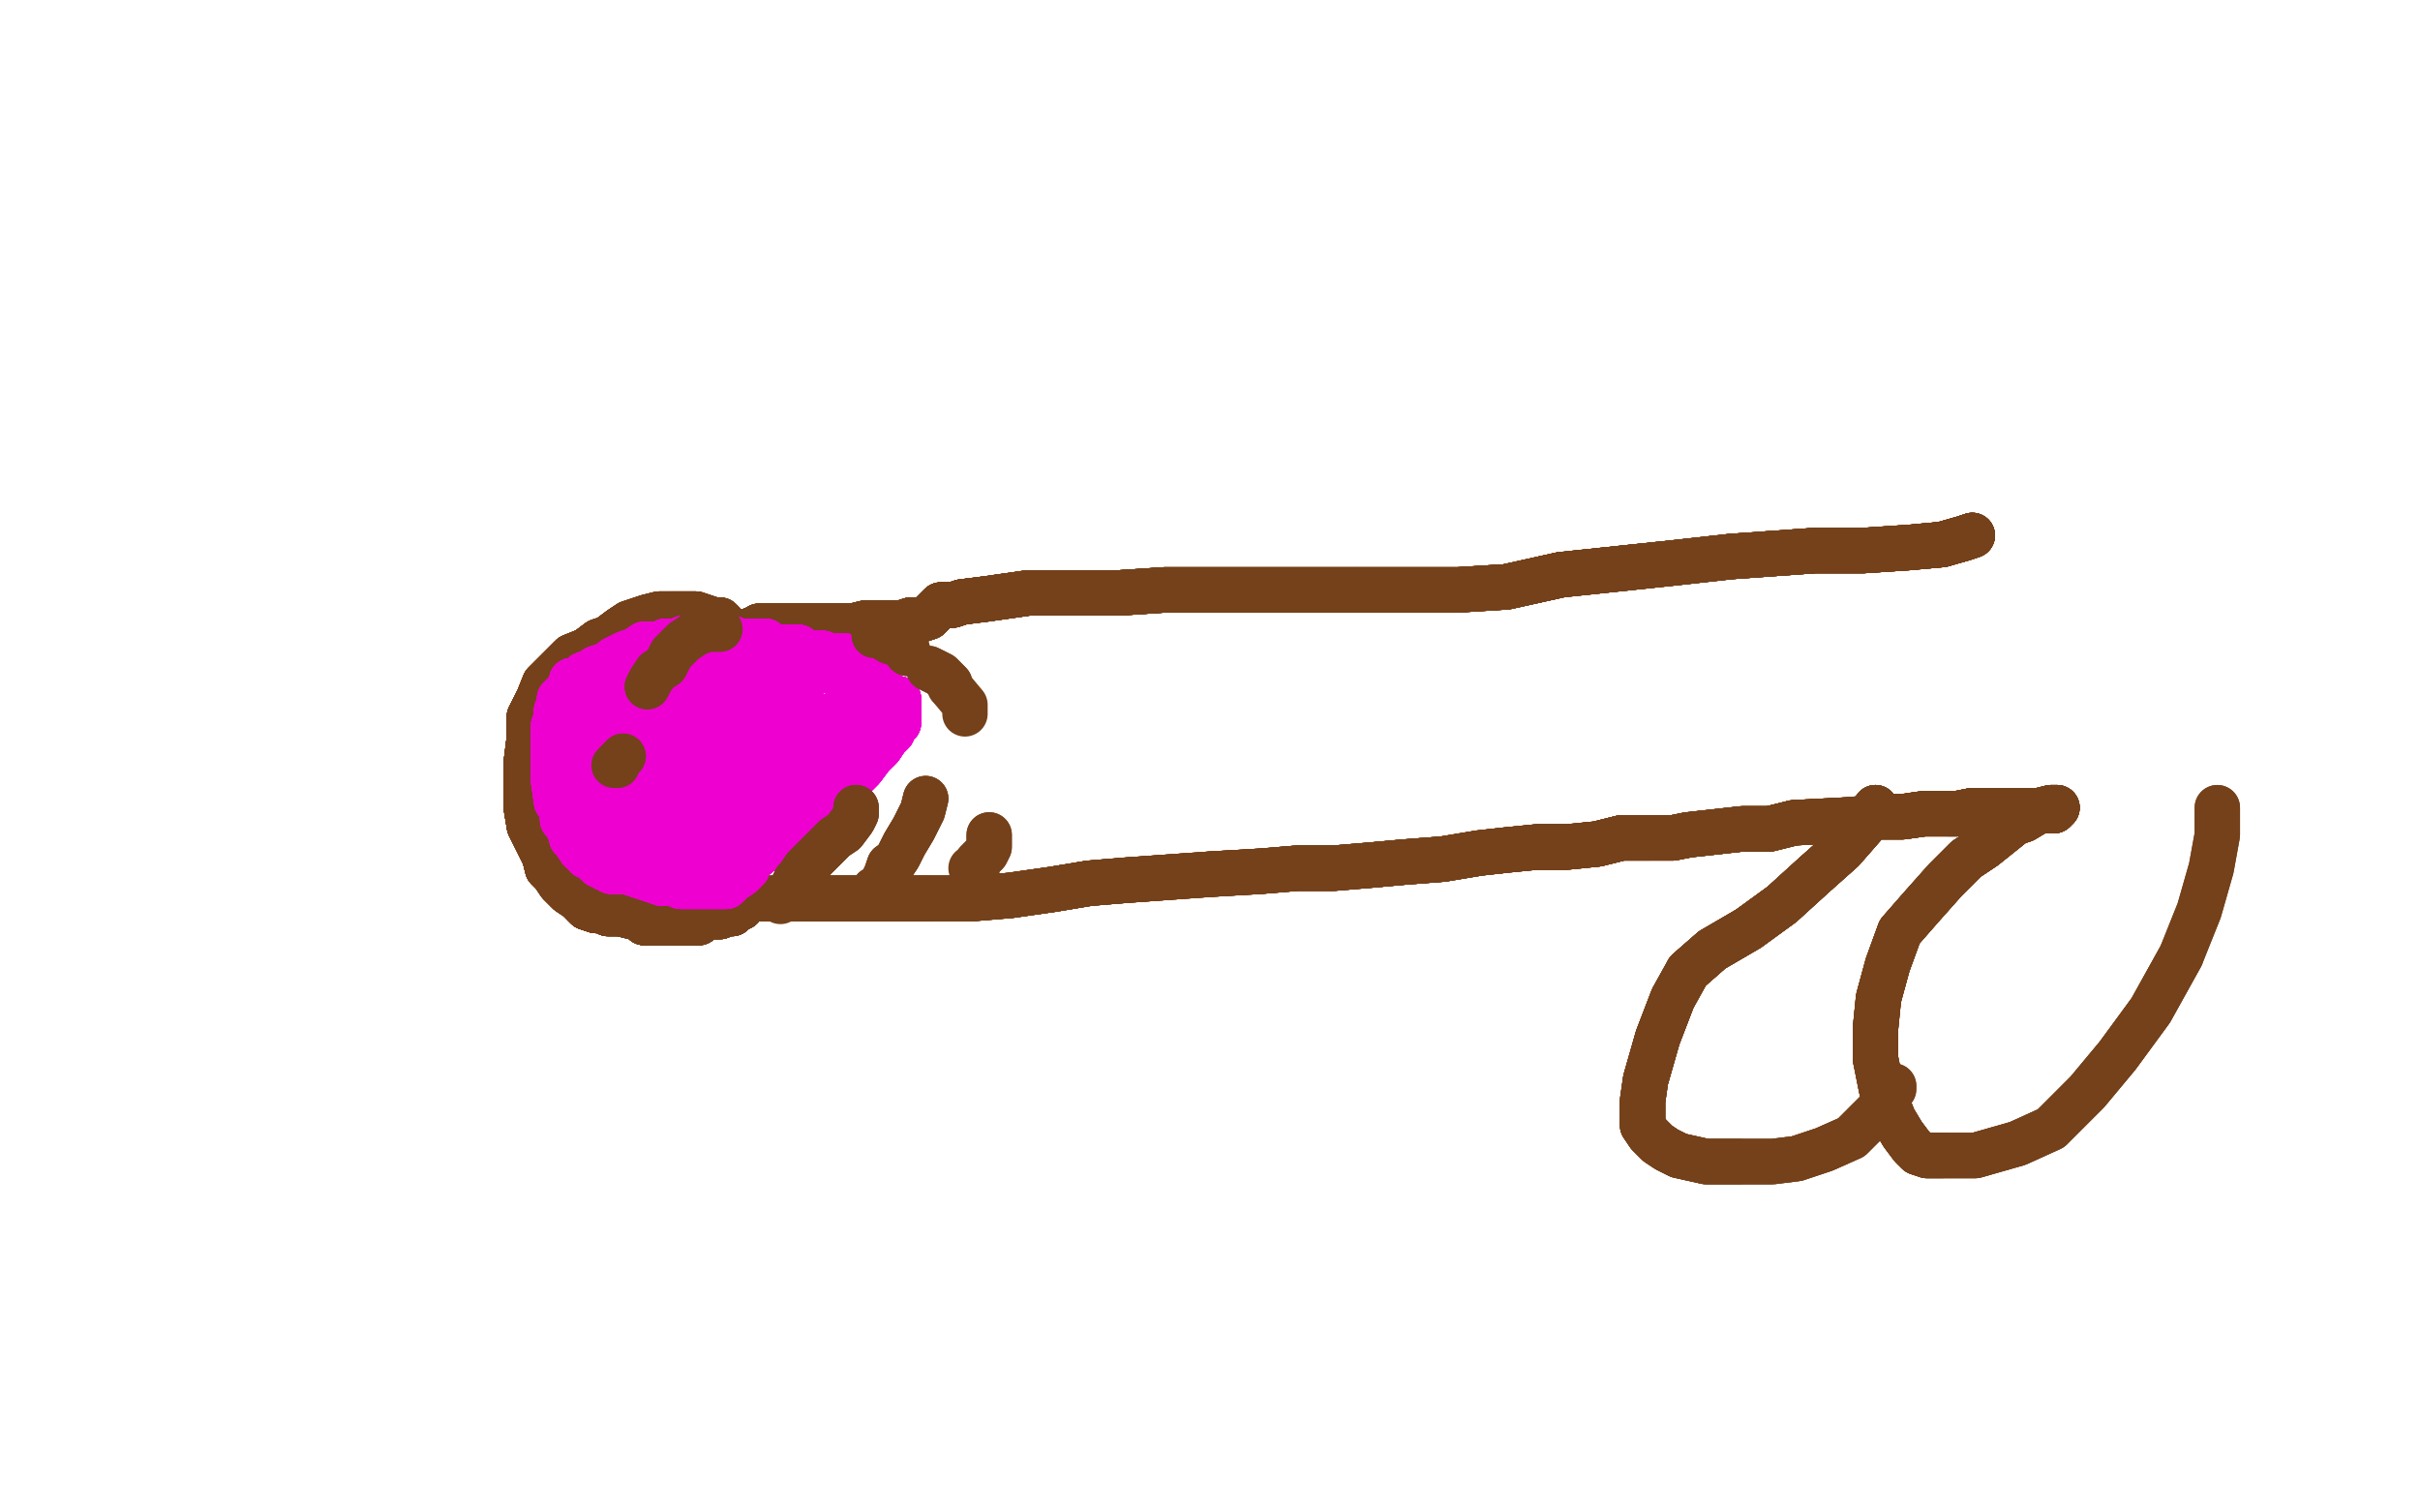 <?xml version="1.0" standalone="no"?>
<!DOCTYPE svg PUBLIC "-//W3C//DTD SVG 1.1//EN"
"http://www.w3.org/Graphics/SVG/1.1/DTD/svg11.dtd">

<svg width="800" height="500" version="1.1" xmlns="http://www.w3.org/2000/svg" xmlns:xlink="http://www.w3.org/1999/xlink" style="stroke-antialiasing: false"><desc>This SVG has been created on https://colorillo.com/</desc><rect x='0' y='0' width='800' height='500' style='fill: rgb(255,255,255); stroke-width:0' /><polyline points="652,177 649,178 642,180 631,181 616,182 600,182 586,183 572,184" style="fill: none; stroke: #74411a; stroke-width: 15; stroke-linejoin: round; stroke-linecap: round; stroke-antialiasing: false; stroke-antialias: 0; opacity: 1.0"/>
<polyline points="652,177 649,178 642,180 631,181 616,182 600,182 586,183 572,184 554,186 535,188 516,190 498,194 482,195 464,195 448,195" style="fill: none; stroke: #74411a; stroke-width: 15; stroke-linejoin: round; stroke-linecap: round; stroke-antialiasing: false; stroke-antialias: 0; opacity: 1.0"/>
<polyline points="652,177 649,178 642,180 631,181 616,182 600,182 586,183 572,184 554,186 535,188 516,190 498,194 482,195 464,195 448,195 433,195 419,195 403,195 385,195 370,196 360,196" style="fill: none; stroke: #74411a; stroke-width: 15; stroke-linejoin: round; stroke-linecap: round; stroke-antialiasing: false; stroke-antialias: 0; opacity: 1.0"/>
<polyline points="652,177 649,178 642,180 631,181 616,182 600,182 586,183 572,184 554,186 535,188 516,190 498,194 482,195 464,195 448,195 433,195 419,195 403,195 385,195 370,196 360,196 349,196 340,196 333,197 326,198 318,199 315,200" style="fill: none; stroke: #74411a; stroke-width: 15; stroke-linejoin: round; stroke-linecap: round; stroke-antialiasing: false; stroke-antialias: 0; opacity: 1.0"/>
<polyline points="652,177 649,178 642,180 631,181 616,182 600,182 586,183 572,184 554,186 535,188 516,190 498,194 482,195 464,195 448,195 433,195 419,195 403,195 385,195 370,196 360,196 349,196 340,196 333,197 326,198 318,199 315,200 313,200" style="fill: none; stroke: #74411a; stroke-width: 15; stroke-linejoin: round; stroke-linecap: round; stroke-antialiasing: false; stroke-antialias: 0; opacity: 1.0"/>
<polyline points="652,177 649,178 642,180 631,181 616,182 600,182 586,183 572,184 554,186 535,188 516,190 498,194 482,195 464,195 448,195 433,195 419,195 403,195 385,195 370,196 360,196 349,196 340,196 333,197 326,198 318,199 315,200 313,200 311,200 307,204 304,205 301,205 298,206 297,206" style="fill: none; stroke: #74411a; stroke-width: 15; stroke-linejoin: round; stroke-linecap: round; stroke-antialiasing: false; stroke-antialias: 0; opacity: 1.0"/>
<polyline points="652,177 649,178 642,180 631,181 616,182 600,182 586,183 572,184 554,186 535,188 516,190 498,194 482,195 464,195 448,195 433,195 419,195 403,195 385,195 370,196 360,196 349,196 340,196 333,197 326,198 318,199 315,200 313,200 311,200 307,204 304,205 301,205 298,206 297,206 294,206 290,206 288,206 286,206 282,207" style="fill: none; stroke: #74411a; stroke-width: 15; stroke-linejoin: round; stroke-linecap: round; stroke-antialiasing: false; stroke-antialias: 0; opacity: 1.0"/>
<polyline points="652,177 649,178 642,180 631,181 616,182 600,182 586,183 572,184 554,186 535,188 516,190 498,194 482,195 464,195 448,195 433,195 419,195 403,195 385,195 370,196 360,196 349,196 340,196 333,197 326,198 318,199 315,200 313,200 311,200 307,204 304,205 301,205 298,206 297,206 294,206 290,206 288,206 286,206 282,207 279,207 275,207 273,207 271,207 268,207 266,207" style="fill: none; stroke: #74411a; stroke-width: 15; stroke-linejoin: round; stroke-linecap: round; stroke-antialiasing: false; stroke-antialias: 0; opacity: 1.0"/>
<polyline points="642,180 631,181 616,182 600,182 586,183 572,184 554,186 535,188 516,190 498,194 482,195 464,195 448,195 433,195 419,195 403,195 385,195 370,196 360,196 349,196 340,196 333,197 326,198 318,199 315,200 313,200 311,200 307,204 304,205 301,205 298,206 297,206 294,206 290,206 288,206 286,206 282,207 279,207 275,207 273,207 271,207 268,207 266,207 265,207 263,207 261,207 259,207 257,207 256,207" style="fill: none; stroke: #74411a; stroke-width: 15; stroke-linejoin: round; stroke-linecap: round; stroke-antialiasing: false; stroke-antialias: 0; opacity: 1.0"/>
<polyline points="516,190 498,194 482,195 464,195 448,195 433,195 419,195 403,195 385,195 370,196 360,196 349,196 340,196 333,197 326,198 318,199 315,200 313,200 311,200 307,204 304,205 301,205 298,206 297,206 294,206 290,206 288,206 286,206 282,207 279,207 275,207 273,207 271,207 268,207 266,207 265,207 263,207 261,207 259,207 257,207 256,207 255,207 253,207 251,207 250,208 249,208" style="fill: none; stroke: #74411a; stroke-width: 15; stroke-linejoin: round; stroke-linecap: round; stroke-antialiasing: false; stroke-antialias: 0; opacity: 1.0"/>
<polyline points="482,195 464,195 448,195 433,195 419,195 403,195 385,195 370,196 360,196 349,196 340,196 333,197 326,198 318,199 315,200 313,200 311,200 307,204 304,205 301,205 298,206 297,206 294,206 290,206 288,206 286,206 282,207 279,207 275,207 273,207 271,207 268,207 266,207 265,207 263,207 261,207 259,207 257,207 256,207 255,207 253,207 251,207 250,208 249,208 248,209 246,209 246,210 244,210 243,211" style="fill: none; stroke: #74411a; stroke-width: 15; stroke-linejoin: round; stroke-linecap: round; stroke-antialiasing: false; stroke-antialias: 0; opacity: 1.0"/>
<polyline points="448,195 433,195 419,195 403,195 385,195 370,196 360,196 349,196 340,196 333,197 326,198 318,199 315,200 313,200 311,200 307,204 304,205 301,205 298,206 297,206 294,206 290,206 288,206 286,206 282,207 279,207 275,207 273,207 271,207 268,207 266,207 265,207 263,207 261,207 259,207 257,207 256,207 255,207 253,207 251,207 250,208 249,208 248,209 246,209 246,210 244,210 243,211 243,212 242,212" style="fill: none; stroke: #74411a; stroke-width: 15; stroke-linejoin: round; stroke-linecap: round; stroke-antialiasing: false; stroke-antialias: 0; opacity: 1.0"/>
<polyline points="315,200 313,200 311,200 307,204 304,205 301,205 298,206 297,206 294,206 290,206 288,206 286,206 282,207 279,207 275,207 273,207 271,207 268,207 266,207 265,207 263,207 261,207 259,207 257,207 256,207 255,207 253,207 251,207 250,208 249,208 248,209 246,209 246,210 244,210 243,211 243,212 242,212 242,211 241,210 241,208 240,208 239,208 239,206 238,205" style="fill: none; stroke: #74411a; stroke-width: 15; stroke-linejoin: round; stroke-linecap: round; stroke-antialiasing: false; stroke-antialias: 0; opacity: 1.0"/>
<polyline points="311,200 307,204 304,205 301,205 298,206 297,206 294,206 290,206 288,206 286,206 282,207 279,207 275,207 273,207 271,207 268,207 266,207 265,207 263,207 261,207 259,207 257,207 256,207 255,207 253,207 251,207 250,208 249,208 248,209 246,209 246,210 244,210 243,211 243,212 242,212 242,211 241,210 241,208 240,208 239,208 239,206 238,205 236,205 233,204 230,203 228,203 226,203 224,203 222,203" style="fill: none; stroke: #74411a; stroke-width: 15; stroke-linejoin: round; stroke-linecap: round; stroke-antialiasing: false; stroke-antialias: 0; opacity: 1.0"/>
<polyline points="275,207 273,207 271,207 268,207 266,207 265,207 263,207 261,207 259,207 257,207 256,207 255,207 253,207 251,207 250,208 249,208 248,209 246,209 246,210 244,210 243,211 243,212 242,212 242,211 241,210 241,208 240,208 239,208 239,206 238,205 236,205 233,204 230,203 228,203 226,203 224,203 222,203 218,203 214,204 208,206 205,208 201,211 198,212 194,215" style="fill: none; stroke: #74411a; stroke-width: 15; stroke-linejoin: round; stroke-linecap: round; stroke-antialiasing: false; stroke-antialias: 0; opacity: 1.0"/>
<polyline points="271,207 268,207 266,207 265,207 263,207 261,207 259,207 257,207 256,207 255,207 253,207 251,207 250,208 249,208 248,209 246,209 246,210 244,210 243,211 243,212 242,212 242,211 241,210 241,208 240,208 239,208 239,206 238,205 236,205 233,204 230,203 228,203 226,203 224,203 222,203 218,203 214,204 208,206 205,208 201,211 198,212 194,215 189,217 185,221 180,226 178,231 175,237 175,244 174,252" style="fill: none; stroke: #74411a; stroke-width: 15; stroke-linejoin: round; stroke-linecap: round; stroke-antialiasing: false; stroke-antialias: 0; opacity: 1.0"/>
<polyline points="250,208 249,208 248,209 246,209 246,210 244,210 243,211 243,212 242,212 242,211 241,210 241,208 240,208 239,208 239,206 238,205 236,205 233,204 230,203 228,203 226,203 224,203 222,203 218,203 214,204 208,206 205,208 201,211 198,212 194,215 189,217 185,221 180,226 178,231 175,237 175,244 174,252 174,259 174,267 175,273 178,279 180,283 181,287 183,289" style="fill: none; stroke: #74411a; stroke-width: 15; stroke-linejoin: round; stroke-linecap: round; stroke-antialiasing: false; stroke-antialias: 0; opacity: 1.0"/>
<polyline points="248,209 246,209 246,210 244,210 243,211 243,212 242,212 242,211 241,210 241,208 240,208 239,208 239,206 238,205 236,205 233,204 230,203 228,203 226,203 224,203 222,203 218,203 214,204 208,206 205,208 201,211 198,212 194,215 189,217 185,221 180,226 178,231 175,237 175,244 174,252 174,259 174,267 175,273 178,279 180,283 181,287 183,289 185,292 187,294 188,295 191,297 193,299 194,300 197,301" style="fill: none; stroke: #74411a; stroke-width: 15; stroke-linejoin: round; stroke-linecap: round; stroke-antialiasing: false; stroke-antialias: 0; opacity: 1.0"/>
<polyline points="239,206 238,205 236,205 233,204 230,203 228,203 226,203 224,203 222,203 218,203 214,204 208,206 205,208 201,211 198,212 194,215 189,217 185,221 180,226 178,231 175,237 175,244 174,252 174,259 174,267 175,273 178,279 180,283 181,287 183,289 185,292 187,294 188,295 191,297 193,299 194,300 197,301 199,301 201,302 205,302 209,303 212,303 213,303 213,305" style="fill: none; stroke: #74411a; stroke-width: 15; stroke-linejoin: round; stroke-linecap: round; stroke-antialiasing: false; stroke-antialias: 0; opacity: 1.0"/>
<polyline points="239,206 238,205 236,205 233,204 230,203 228,203 226,203 224,203 222,203 218,203 214,204 208,206 205,208 201,211 198,212 194,215 189,217 185,221 180,226 178,231 175,237 175,244 174,252 174,259 174,267 175,273 178,279 180,283 181,287 183,289 185,292 187,294 188,295 191,297 193,299 194,300 197,301 199,301 201,302 205,302 209,303 212,303 213,303 213,305 214,305 216,305 217,305 219,305 221,305 222,305" style="fill: none; stroke: #74411a; stroke-width: 15; stroke-linejoin: round; stroke-linecap: round; stroke-antialiasing: false; stroke-antialias: 0; opacity: 1.0"/>
<polyline points="198,212 194,215 189,217 185,221 180,226 178,231 175,237 175,244 174,252 174,259 174,267 175,273 178,279 180,283 181,287 183,289 185,292 187,294 188,295 191,297 193,299 194,300 197,301 199,301 201,302 205,302 209,303 212,303 213,303 213,305 214,305 216,305 217,305 219,305 221,305 222,305 224,305 226,305 228,305 230,305 231,305 232,304 234,303" style="fill: none; stroke: #74411a; stroke-width: 15; stroke-linejoin: round; stroke-linecap: round; stroke-antialiasing: false; stroke-antialias: 0; opacity: 1.0"/>
<polyline points="198,212 194,215 189,217 185,221 180,226 178,231 175,237 175,244 174,252 174,259 174,267 175,273 178,279 180,283 181,287 183,289 185,292 187,294 188,295 191,297 193,299 194,300 197,301 199,301 201,302 205,302 209,303 212,303 213,303 213,305 214,305 216,305 217,305 219,305 221,305 222,305 224,305 226,305 228,305 230,305 231,305 232,304 234,303 236,303 238,303 240,302 242,302 243,301" style="fill: none; stroke: #74411a; stroke-width: 15; stroke-linejoin: round; stroke-linecap: round; stroke-antialiasing: false; stroke-antialias: 0; opacity: 1.0"/>
<polyline points="175,237 175,244 174,252 174,259 174,267 175,273 178,279 180,283 181,287 183,289 185,292 187,294 188,295 191,297 193,299 194,300 197,301 199,301 201,302 205,302 209,303 212,303 213,303 213,305 214,305 216,305 217,305 219,305 221,305 222,305 224,305 226,305 228,305 230,305 231,305 232,304 234,303 236,303 238,303 240,302 242,302 243,301 243,300 245,300 246,298 246,297 246,296" style="fill: none; stroke: #74411a; stroke-width: 15; stroke-linejoin: round; stroke-linecap: round; stroke-antialiasing: false; stroke-antialias: 0; opacity: 1.0"/>
<polyline points="175,237 175,244 174,252 174,259 174,267 175,273 178,279 180,283 181,287 183,289 185,292 187,294 188,295 191,297 193,299 194,300 197,301 199,301 201,302 205,302 209,303 212,303 213,303 213,305 214,305 216,305 217,305 219,305 221,305 222,305 224,305 226,305 228,305 230,305 231,305 232,304 234,303 236,303 238,303 240,302 242,302 243,301 243,300 245,300 246,298 246,297 246,296 246,295" style="fill: none; stroke: #74411a; stroke-width: 15; stroke-linejoin: round; stroke-linecap: round; stroke-antialiasing: false; stroke-antialias: 0; opacity: 1.0"/>
<polyline points="174,252 174,259 174,267 175,273 178,279 180,283 181,287 183,289 185,292 187,294 188,295 191,297 193,299 194,300 197,301 199,301 201,302 205,302 209,303 212,303 213,303 213,305 214,305 216,305 217,305 219,305 221,305 222,305 224,305 226,305 228,305 230,305 231,305 232,304 234,303 236,303 238,303 240,302 242,302 243,301 243,300 245,300 246,298 246,297 246,296 246,295 245,295 245,297 244,297" style="fill: none; stroke: #74411a; stroke-width: 15; stroke-linejoin: round; stroke-linecap: round; stroke-antialiasing: false; stroke-antialias: 0; opacity: 1.0"/>
<polyline points="193,299 194,300 197,301 199,301 201,302 205,302 209,303 212,303 213,303 213,305 214,305 216,305 217,305 219,305 221,305 222,305 224,305 226,305 228,305 230,305 231,305 232,304 234,303 236,303 238,303 240,302 242,302 243,301 243,300 245,300 246,298 246,297 246,296 246,295 245,295 245,297 244,297 245,297 249,297 257,297 267,297 279,297 293,297 307,297" style="fill: none; stroke: #74411a; stroke-width: 15; stroke-linejoin: round; stroke-linecap: round; stroke-antialiasing: false; stroke-antialias: 0; opacity: 1.0"/>
<polyline points="193,299 194,300 197,301 199,301 201,302 205,302 209,303 212,303 213,303 213,305 214,305 216,305 217,305 219,305 221,305 222,305 224,305 226,305 228,305 230,305 231,305 232,304 234,303 236,303 238,303 240,302 242,302 243,301 243,300 245,300 246,298 246,297 246,296 246,295 245,295 245,297 244,297 245,297 249,297 257,297 267,297 279,297 293,297 307,297 322,297 334,296 348,294 360,292 372,291 386,290" style="fill: none; stroke: #74411a; stroke-width: 15; stroke-linejoin: round; stroke-linecap: round; stroke-antialiasing: false; stroke-antialias: 0; opacity: 1.0"/>
<polyline points="221,305 222,305 224,305 226,305 228,305 230,305 231,305 232,304 234,303 236,303 238,303 240,302 242,302 243,301 243,300 245,300 246,298 246,297 246,296 246,295 245,295 245,297 244,297 245,297 249,297 257,297 267,297 279,297 293,297 307,297 322,297 334,296 348,294 360,292 372,291 386,290 400,289 417,288 429,287 441,287 453,286 464,285 477,284" style="fill: none; stroke: #74411a; stroke-width: 15; stroke-linejoin: round; stroke-linecap: round; stroke-antialiasing: false; stroke-antialias: 0; opacity: 1.0"/>
<polyline points="221,305 222,305 224,305 226,305 228,305 230,305 231,305 232,304 234,303 236,303 238,303 240,302 242,302 243,301 243,300 245,300 246,298 246,297 246,296 246,295 245,295 245,297 244,297 245,297 249,297 257,297 267,297 279,297 293,297 307,297 322,297 334,296 348,294 360,292 372,291 386,290 400,289 417,288 429,287 441,287 453,286 464,285 477,284 489,282 498,281 508,280 518,280 528,279 536,277 545,277" style="fill: none; stroke: #74411a; stroke-width: 15; stroke-linejoin: round; stroke-linecap: round; stroke-antialiasing: false; stroke-antialias: 0; opacity: 1.0"/>
<polyline points="242,302 243,301 243,300 245,300 246,298 246,297 246,296 246,295 245,295 245,297 244,297 245,297 249,297 257,297 267,297 279,297 293,297 307,297 322,297 334,296 348,294 360,292 372,291 386,290 400,289 417,288 429,287 441,287 453,286 464,285 477,284 489,282 498,281 508,280 518,280 528,279 536,277 545,277 553,277 558,276 567,275 576,274 585,274 593,272" style="fill: none; stroke: #74411a; stroke-width: 15; stroke-linejoin: round; stroke-linecap: round; stroke-antialiasing: false; stroke-antialias: 0; opacity: 1.0"/>
<polyline points="243,300 245,300 246,298 246,297 246,296 246,295 245,295 245,297 244,297 245,297 249,297 257,297 267,297 279,297 293,297 307,297 322,297 334,296 348,294 360,292 372,291 386,290 400,289 417,288 429,287 441,287 453,286 464,285 477,284 489,282 498,281 508,280 518,280 528,279 536,277 545,277 553,277 558,276 567,275 576,274 585,274 593,272 612,271 621,270 629,270 636,269 644,269 647,269 652,268" style="fill: none; stroke: #74411a; stroke-width: 15; stroke-linejoin: round; stroke-linecap: round; stroke-antialiasing: false; stroke-antialias: 0; opacity: 1.0"/>
<polyline points="267,297 279,297 293,297 307,297 322,297 334,296 348,294 360,292 372,291 386,290 400,289 417,288 429,287 441,287 453,286 464,285 477,284 489,282 498,281 508,280 518,280 528,279 536,277 545,277 553,277 558,276 567,275 576,274 585,274 593,272 612,271 621,270 629,270 636,269 644,269 647,269 652,268 656,268 658,268 660,268 664,268 667,268 671,268 674,268" style="fill: none; stroke: #74411a; stroke-width: 15; stroke-linejoin: round; stroke-linecap: round; stroke-antialiasing: false; stroke-antialias: 0; opacity: 1.0"/>
<polyline points="267,297 279,297 293,297 307,297 322,297 334,296 348,294 360,292 372,291 386,290 400,289 417,288 429,287 441,287 453,286 464,285 477,284 489,282 498,281 508,280 518,280 528,279 536,277 545,277 553,277 558,276 567,275 576,274 585,274 593,272 612,271 621,270 629,270 636,269 644,269 647,269 652,268 656,268 658,268 660,268 664,268 667,268 671,268 674,268 676,268 678,268 679,268 680,267" style="fill: none; stroke: #74411a; stroke-width: 15; stroke-linejoin: round; stroke-linecap: round; stroke-antialiasing: false; stroke-antialias: 0; opacity: 1.0"/>
<polyline points="400,289 417,288 429,287 441,287 453,286 464,285 477,284 489,282 498,281 508,280 518,280 528,279 536,277 545,277 553,277 558,276 567,275 576,274 585,274 593,272 612,271 621,270 629,270 636,269 644,269 647,269 652,268 656,268 658,268 660,268 664,268 667,268 671,268 674,268 676,268 678,268 679,268 680,267 678,267 674,268 669,271 666,272 661,276 656,280 650,284" style="fill: none; stroke: #74411a; stroke-width: 15; stroke-linejoin: round; stroke-linecap: round; stroke-antialiasing: false; stroke-antialias: 0; opacity: 1.0"/>
<polyline points="453,286 464,285 477,284 489,282 498,281 508,280 518,280 528,279 536,277 545,277 553,277 558,276 567,275 576,274 585,274 593,272 612,271 621,270 629,270 636,269 644,269 647,269 652,268 656,268 658,268 660,268 664,268 667,268 671,268 674,268 676,268 678,268 679,268 680,267 678,267 674,268 669,271 666,272 661,276 656,280 650,284 643,291 635,300 628,308 624,319 621,330 620,340 620,350" style="fill: none; stroke: #74411a; stroke-width: 15; stroke-linejoin: round; stroke-linecap: round; stroke-antialiasing: false; stroke-antialias: 0; opacity: 1.0"/>
<polyline points="553,277 558,276 567,275 576,274 585,274 593,272 612,271 621,270 629,270 636,269 644,269 647,269 652,268 656,268 658,268 660,268 664,268 667,268 671,268 674,268 676,268 678,268 679,268 680,267 678,267 674,268 669,271 666,272 661,276 656,280 650,284 643,291 635,300 628,308 624,319 621,330 620,340 620,350 622,360 626,370 629,375 632,379 634,381 637,382 642,382" style="fill: none; stroke: #74411a; stroke-width: 15; stroke-linejoin: round; stroke-linecap: round; stroke-antialiasing: false; stroke-antialias: 0; opacity: 1.0"/>
<polyline points="585,274 593,272 612,271 621,270 629,270 636,269 644,269 647,269 652,268 656,268 658,268 660,268 664,268 667,268 671,268 674,268 676,268 678,268 679,268 680,267 678,267 674,268 669,271 666,272 661,276 656,280 650,284 643,291 635,300 628,308 624,319 621,330 620,340 620,350 622,360 626,370 629,375 632,379 634,381 637,382 642,382 653,382 667,378 678,373 690,361 700,349 711,334 721,316" style="fill: none; stroke: #74411a; stroke-width: 15; stroke-linejoin: round; stroke-linecap: round; stroke-antialiasing: false; stroke-antialias: 0; opacity: 1.0"/>
<polyline points="644,269 647,269 652,268 656,268 658,268 660,268 664,268 667,268 671,268 674,268 676,268 678,268 679,268 680,267 678,267 674,268 669,271 666,272 661,276 656,280 650,284 643,291 635,300 628,308 624,319 621,330 620,340 620,350 622,360 626,370 629,375 632,379 634,381 637,382 642,382 653,382 667,378 678,373 690,361 700,349 711,334 721,316 727,301 731,287 733,276 733,269 733,267" style="fill: none; stroke: #74411a; stroke-width: 15; stroke-linejoin: round; stroke-linecap: round; stroke-antialiasing: false; stroke-antialias: 0; opacity: 1.0"/>
<polyline points="644,269 647,269 652,268 656,268 658,268 660,268 664,268 667,268 671,268 674,268 676,268 678,268 679,268 680,267 678,267 674,268 669,271 666,272 661,276 656,280 650,284 643,291 635,300 628,308 624,319 621,330 620,340 620,350 622,360 626,370 629,375 632,379 634,381 637,382 642,382 653,382 667,378 678,373 690,361 700,349 711,334 721,316 727,301 731,287 733,276 733,269 733,267" style="fill: none; stroke: #74411a; stroke-width: 15; stroke-linejoin: round; stroke-linecap: round; stroke-antialiasing: false; stroke-antialias: 0; opacity: 1.0"/>
<polyline points="620,267 616,273 609,281 600,289 589,299 578,307 566,314 558,321" style="fill: none; stroke: #74411a; stroke-width: 15; stroke-linejoin: round; stroke-linecap: round; stroke-antialiasing: false; stroke-antialias: 0; opacity: 1.0"/>
<polyline points="620,267 616,273 609,281 600,289 589,299 578,307 566,314 558,321 553,330 548,343 544,357 543,364 543,368 543,371 543,372" style="fill: none; stroke: #74411a; stroke-width: 15; stroke-linejoin: round; stroke-linecap: round; stroke-antialiasing: false; stroke-antialias: 0; opacity: 1.0"/>
<polyline points="620,267 616,273 609,281 600,289 589,299 578,307 566,314 558,321 553,330 548,343 544,357 543,364 543,368 543,371 543,372 545,375 548,378 551,380 555,382 564,384 575,384" style="fill: none; stroke: #74411a; stroke-width: 15; stroke-linejoin: round; stroke-linecap: round; stroke-antialiasing: false; stroke-antialias: 0; opacity: 1.0"/>
<polyline points="620,267 616,273 609,281 600,289 589,299 578,307 566,314 558,321 553,330 548,343 544,357 543,364 543,368 543,371 543,372 545,375 548,378 551,380 555,382 564,384 575,384 586,384 594,383 603,380 612,376 617,371 622,366 624,362" style="fill: none; stroke: #74411a; stroke-width: 15; stroke-linejoin: round; stroke-linecap: round; stroke-antialiasing: false; stroke-antialias: 0; opacity: 1.0"/>
<polyline points="620,267 616,273 609,281 600,289 589,299 578,307 566,314 558,321 553,330 548,343 544,357 543,364 543,368 543,371 543,372 545,375 548,378 551,380 555,382 564,384 575,384 586,384 594,383 603,380 612,376 617,371 622,366 624,362 626,360 626,359" style="fill: none; stroke: #74411a; stroke-width: 15; stroke-linejoin: round; stroke-linecap: round; stroke-antialiasing: false; stroke-antialias: 0; opacity: 1.0"/>
<polyline points="620,267 616,273 609,281 600,289 589,299 578,307 566,314 558,321 553,330 548,343 544,357 543,364 543,368 543,371 543,372 545,375 548,378 551,380 555,382 564,384 575,384 586,384 594,383 603,380 612,376 617,371 622,366 624,362 626,360 626,359" style="fill: none; stroke: #74411a; stroke-width: 15; stroke-linejoin: round; stroke-linecap: round; stroke-antialiasing: false; stroke-antialias: 0; opacity: 1.0"/>
<polyline points="261,217 259,216 253,212 248,212 244,212 242,211 238,211" style="fill: none; stroke: #ed00d0; stroke-width: 15; stroke-linejoin: round; stroke-linecap: round; stroke-antialiasing: false; stroke-antialias: 0; opacity: 1.0"/>
<polyline points="261,217 259,216 253,212 248,212 244,212 242,211 238,211 236,211 235,211 234,211 232,211 230,211 229,211" style="fill: none; stroke: #ed00d0; stroke-width: 15; stroke-linejoin: round; stroke-linecap: round; stroke-antialiasing: false; stroke-antialias: 0; opacity: 1.0"/>
<polyline points="261,217 259,216 253,212 248,212 244,212 242,211 238,211 236,211 235,211 234,211 232,211 230,211 229,211 228,211 226,211 224,212 222,212 220,212 218,213 217,213" style="fill: none; stroke: #ed00d0; stroke-width: 15; stroke-linejoin: round; stroke-linecap: round; stroke-antialiasing: false; stroke-antialias: 0; opacity: 1.0"/>
<polyline points="261,217 259,216 253,212 248,212 244,212 242,211 238,211 236,211 235,211 234,211 232,211 230,211 229,211 228,211 226,211 224,212 222,212 220,212 218,213 217,213 213,213 210,215 207,216 205,217 203,218 202,219 200,220" style="fill: none; stroke: #ed00d0; stroke-width: 15; stroke-linejoin: round; stroke-linecap: round; stroke-antialiasing: false; stroke-antialias: 0; opacity: 1.0"/>
<polyline points="261,217 259,216 253,212 248,212 244,212 242,211 238,211 236,211 235,211 234,211 232,211 230,211 229,211 228,211 226,211 224,212 222,212 220,212 218,213 217,213 213,213 210,215 207,216 205,217 203,218 202,219 200,220 197,221 196,222 193,223 192,224 190,225 189,225 189,227" style="fill: none; stroke: #ed00d0; stroke-width: 15; stroke-linejoin: round; stroke-linecap: round; stroke-antialiasing: false; stroke-antialias: 0; opacity: 1.0"/>
<polyline points="261,217 259,216 253,212 248,212 244,212 242,211 238,211 236,211 235,211 234,211 232,211 230,211 229,211 228,211 226,211 224,212 222,212 220,212 218,213 217,213 213,213 210,215 207,216 205,217 203,218 202,219 200,220 197,221 196,222 193,223 192,224 190,225 189,225 189,227 188,228 187,229 185,231 185,233 184,235 184,237" style="fill: none; stroke: #ed00d0; stroke-width: 15; stroke-linejoin: round; stroke-linecap: round; stroke-antialiasing: false; stroke-antialias: 0; opacity: 1.0"/>
<polyline points="261,217 259,216 253,212 248,212 244,212 242,211 238,211 236,211 235,211 234,211 232,211 230,211 229,211 228,211 226,211 224,212 222,212 220,212 218,213 217,213 213,213 210,215 207,216 205,217 203,218 202,219 200,220 197,221 196,222 193,223 192,224 190,225 189,225 189,227 188,228 187,229 185,231 185,233 184,235 184,237 183,240 183,242 183,247 183,258" style="fill: none; stroke: #ed00d0; stroke-width: 15; stroke-linejoin: round; stroke-linecap: round; stroke-antialiasing: false; stroke-antialias: 0; opacity: 1.0"/>
<polyline points="253,212 248,212 244,212 242,211 238,211 236,211 235,211 234,211 232,211 230,211 229,211 228,211 226,211 224,212 222,212 220,212 218,213 217,213 213,213 210,215 207,216 205,217 203,218 202,219 200,220 197,221 196,222 193,223 192,224 190,225 189,225 189,227 188,228 187,229 185,231 185,233 184,235 184,237 183,240 183,242 183,247 183,258 184,265 186,267 186,271 187,271 187,272 188,274 189,275" style="fill: none; stroke: #ed00d0; stroke-width: 15; stroke-linejoin: round; stroke-linecap: round; stroke-antialiasing: false; stroke-antialias: 0; opacity: 1.0"/>
<polyline points="235,211 234,211 232,211 230,211 229,211 228,211 226,211 224,212 222,212 220,212 218,213 217,213 213,213 210,215 207,216 205,217 203,218 202,219 200,220 197,221 196,222 193,223 192,224 190,225 189,225 189,227 188,228 187,229 185,231 185,233 184,235 184,237 183,240 183,242 183,247 183,258 184,265 186,267 186,271 187,271 187,272 188,274 189,275 189,277 190,277 190,278 192,281" style="fill: none; stroke: #ed00d0; stroke-width: 15; stroke-linejoin: round; stroke-linecap: round; stroke-antialiasing: false; stroke-antialias: 0; opacity: 1.0"/>
<polyline points="229,211 228,211 226,211 224,212 222,212 220,212 218,213 217,213 213,213 210,215 207,216 205,217 203,218 202,219 200,220 197,221 196,222 193,223 192,224 190,225 189,225 189,227 188,228 187,229 185,231 185,233 184,235 184,237 183,240 183,242 183,247 183,258 184,265 186,267 186,271 187,271 187,272 188,274 189,275 189,277 190,277 190,278 192,281 194,281 194,283 195,283 196,284 197,285" style="fill: none; stroke: #ed00d0; stroke-width: 15; stroke-linejoin: round; stroke-linecap: round; stroke-antialiasing: false; stroke-antialias: 0; opacity: 1.0"/>
<polyline points="213,213 210,215 207,216 205,217 203,218 202,219 200,220 197,221 196,222 193,223 192,224 190,225 189,225 189,227 188,228 187,229 185,231 185,233 184,235 184,237 183,240 183,242 183,247 183,258 184,265 186,267 186,271 187,271 187,272 188,274 189,275 189,277 190,277 190,278 192,281 194,281 194,283 195,283 196,284 197,285 198,286 199,286 200,287 201,287 202,288 204,288" style="fill: none; stroke: #ed00d0; stroke-width: 15; stroke-linejoin: round; stroke-linecap: round; stroke-antialiasing: false; stroke-antialias: 0; opacity: 1.0"/>
<polyline points="200,220 197,221 196,222 193,223 192,224 190,225 189,225 189,227 188,228 187,229 185,231 185,233 184,235 184,237 183,240 183,242 183,247 183,258 184,265 186,267 186,271 187,271 187,272 188,274 189,275 189,277 190,277 190,278 192,281 194,281 194,283 195,283 196,284 197,285 198,286 199,286 200,287 201,287 202,288 204,288 205,288 207,288 213,290 216,291 219,292 221,292 223,292" style="fill: none; stroke: #ed00d0; stroke-width: 15; stroke-linejoin: round; stroke-linecap: round; stroke-antialiasing: false; stroke-antialias: 0; opacity: 1.0"/>
<polyline points="189,225 189,227 188,228 187,229 185,231 185,233 184,235 184,237 183,240 183,242 183,247 183,258 184,265 186,267 186,271 187,271 187,272 188,274 189,275 189,277 190,277 190,278 192,281 194,281 194,283 195,283 196,284 197,285 198,286 199,286 200,287 201,287 202,288 204,288 205,288 207,288 213,290 216,291 219,292 221,292 223,292 225,293 227,293 229,293 233,293 236,293 238,293" style="fill: none; stroke: #ed00d0; stroke-width: 15; stroke-linejoin: round; stroke-linecap: round; stroke-antialiasing: false; stroke-antialias: 0; opacity: 1.0"/>
<polyline points="184,235 184,237 183,240 183,242 183,247 183,258 184,265 186,267 186,271 187,271 187,272 188,274 189,275 189,277 190,277 190,278 192,281 194,281 194,283 195,283 196,284 197,285 198,286 199,286 200,287 201,287 202,288 204,288 205,288 207,288 213,290 216,291 219,292 221,292 223,292 225,293 227,293 229,293 233,293 236,293 238,293 240,293 242,291 245,289 247,287 248,284 250,283" style="fill: none; stroke: #ed00d0; stroke-width: 15; stroke-linejoin: round; stroke-linecap: round; stroke-antialiasing: false; stroke-antialias: 0; opacity: 1.0"/>
<polyline points="184,265 186,267 186,271 187,271 187,272 188,274 189,275 189,277 190,277 190,278 192,281 194,281 194,283 195,283 196,284 197,285 198,286 199,286 200,287 201,287 202,288 204,288 205,288 207,288 213,290 216,291 219,292 221,292 223,292 225,293 227,293 229,293 233,293 236,293 238,293 240,293 242,291 245,289 247,287 248,284 250,283 251,282 253,281 255,279 257,277 261,273 268,268" style="fill: none; stroke: #ed00d0; stroke-width: 15; stroke-linejoin: round; stroke-linecap: round; stroke-antialiasing: false; stroke-antialias: 0; opacity: 1.0"/>
<polyline points="190,277 190,278 192,281 194,281 194,283 195,283 196,284 197,285 198,286 199,286 200,287 201,287 202,288 204,288 205,288 207,288 213,290 216,291 219,292 221,292 223,292 225,293 227,293 229,293 233,293 236,293 238,293 240,293 242,291 245,289 247,287 248,284 250,283 251,282 253,281 255,279 257,277 261,273 268,268 271,266 274,264 278,261 281,258 285,254 288,250 291,247" style="fill: none; stroke: #ed00d0; stroke-width: 15; stroke-linejoin: round; stroke-linecap: round; stroke-antialiasing: false; stroke-antialias: 0; opacity: 1.0"/>
<polyline points="194,283 195,283 196,284 197,285 198,286 199,286 200,287 201,287 202,288 204,288 205,288 207,288 213,290 216,291 219,292 221,292 223,292 225,293 227,293 229,293 233,293 236,293 238,293 240,293 242,291 245,289 247,287 248,284 250,283 251,282 253,281 255,279 257,277 261,273 268,268 271,266 274,264 278,261 281,258 285,254 288,250 291,247 293,244 295,242 295,241 296,239 297,239 297,237" style="fill: none; stroke: #ed00d0; stroke-width: 15; stroke-linejoin: round; stroke-linecap: round; stroke-antialiasing: false; stroke-antialias: 0; opacity: 1.0"/>
<polyline points="202,288 204,288 205,288 207,288 213,290 216,291 219,292 221,292 223,292 225,293 227,293 229,293 233,293 236,293 238,293 240,293 242,291 245,289 247,287 248,284 250,283 251,282 253,281 255,279 257,277 261,273 268,268 271,266 274,264 278,261 281,258 285,254 288,250 291,247 293,244 295,242 295,241 296,239 297,239 297,237 297,236 297,235 297,234 297,232 297,231 295,231" style="fill: none; stroke: #ed00d0; stroke-width: 15; stroke-linejoin: round; stroke-linecap: round; stroke-antialiasing: false; stroke-antialias: 0; opacity: 1.0"/>
<polyline points="219,292 221,292 223,292 225,293 227,293 229,293 233,293 236,293 238,293 240,293 242,291 245,289 247,287 248,284 250,283 251,282 253,281 255,279 257,277 261,273 268,268 271,266 274,264 278,261 281,258 285,254 288,250 291,247 293,244 295,242 295,241 296,239 297,239 297,237 297,236 297,235 297,234 297,232 297,231 295,231 293,229 291,229 289,227 286,225 283,224 280,223 260,219" style="fill: none; stroke: #ed00d0; stroke-width: 15; stroke-linejoin: round; stroke-linecap: round; stroke-antialiasing: false; stroke-antialias: 0; opacity: 1.0"/>
<polyline points="238,293 240,293 242,291 245,289 247,287 248,284 250,283 251,282 253,281 255,279 257,277 261,273 268,268 271,266 274,264 278,261 281,258 285,254 288,250 291,247 293,244 295,242 295,241 296,239 297,239 297,237 297,236 297,235 297,234 297,232 297,231 295,231 293,229 291,229 289,227 286,225 283,224 280,223 260,219 255,219 250,219 245,219 241,219 238,219 233,219 228,220" style="fill: none; stroke: #ed00d0; stroke-width: 15; stroke-linejoin: round; stroke-linecap: round; stroke-antialiasing: false; stroke-antialias: 0; opacity: 1.0"/>
<polyline points="250,283 251,282 253,281 255,279 257,277 261,273 268,268 271,266 274,264 278,261 281,258 285,254 288,250 291,247 293,244 295,242 295,241 296,239 297,239 297,237 297,236 297,235 297,234 297,232 297,231 295,231 293,229 291,229 289,227 286,225 283,224 280,223 260,219 255,219 250,219 245,219 241,219 238,219 233,219 228,220 225,222 220,224 217,226 212,228 209,229 208,231 206,231" style="fill: none; stroke: #ed00d0; stroke-width: 15; stroke-linejoin: round; stroke-linecap: round; stroke-antialiasing: false; stroke-antialias: 0; opacity: 1.0"/>
<polyline points="268,268 271,266 274,264 278,261 281,258 285,254 288,250 291,247 293,244 295,242 295,241 296,239 297,239 297,237 297,236 297,235 297,234 297,232 297,231 295,231 293,229 291,229 289,227 286,225 283,224 280,223 260,219 255,219 250,219 245,219 241,219 238,219 233,219 228,220 225,222 220,224 217,226 212,228 209,229 208,231 206,231 205,233 203,237 202,240 201,243 201,245 201,247" style="fill: none; stroke: #ed00d0; stroke-width: 15; stroke-linejoin: round; stroke-linecap: round; stroke-antialiasing: false; stroke-antialias: 0; opacity: 1.0"/>
<polyline points="293,244 295,242 295,241 296,239 297,239 297,237 297,236 297,235 297,234 297,232 297,231 295,231 293,229 291,229 289,227 286,225 283,224 280,223 260,219 255,219 250,219 245,219 241,219 238,219 233,219 228,220 225,222 220,224 217,226 212,228 209,229 208,231 206,231 205,233 203,237 202,240 201,243 201,245 201,247 201,251 201,253 201,256 201,259 203,262 204,264 205,267" style="fill: none; stroke: #ed00d0; stroke-width: 15; stroke-linejoin: round; stroke-linecap: round; stroke-antialiasing: false; stroke-antialias: 0; opacity: 1.0"/>
<polyline points="297,236 297,235 297,234 297,232 297,231 295,231 293,229 291,229 289,227 286,225 283,224 280,223 260,219 255,219 250,219 245,219 241,219 238,219 233,219 228,220 225,222 220,224 217,226 212,228 209,229 208,231 206,231 205,233 203,237 202,240 201,243 201,245 201,247 201,251 201,253 201,256 201,259 203,262 204,264 205,267 206,268 207,269 207,270 211,270 212,270 216,270 220,270" style="fill: none; stroke: #ed00d0; stroke-width: 15; stroke-linejoin: round; stroke-linecap: round; stroke-antialiasing: false; stroke-antialias: 0; opacity: 1.0"/>
<polyline points="289,227 286,225 283,224 280,223 260,219 255,219 250,219 245,219 241,219 238,219 233,219 228,220 225,222 220,224 217,226 212,228 209,229 208,231 206,231 205,233 203,237 202,240 201,243 201,245 201,247 201,251 201,253 201,256 201,259 203,262 204,264 205,267 206,268 207,269 207,270 211,270 212,270 216,270 220,270 227,268 234,264 242,261 247,257 252,254 255,250 260,245" style="fill: none; stroke: #ed00d0; stroke-width: 15; stroke-linejoin: round; stroke-linecap: round; stroke-antialiasing: false; stroke-antialias: 0; opacity: 1.0"/>
<polyline points="260,219 255,219 250,219 245,219 241,219 238,219 233,219 228,220 225,222 220,224 217,226 212,228 209,229 208,231 206,231 205,233 203,237 202,240 201,243 201,245 201,247 201,251 201,253 201,256 201,259 203,262 204,264 205,267 206,268 207,269 207,270 211,270 212,270 216,270 220,270 227,268 234,264 242,261 247,257 252,254 255,250 260,245 264,238 265,235 265,233 265,232 265,231 260,228" style="fill: none; stroke: #ed00d0; stroke-width: 15; stroke-linejoin: round; stroke-linecap: round; stroke-antialiasing: false; stroke-antialias: 0; opacity: 1.0"/>
<polyline points="217,226 212,228 209,229 208,231 206,231 205,233 203,237 202,240 201,243 201,245 201,247 201,251 201,253 201,256 201,259 203,262 204,264 205,267 206,268 207,269 207,270 211,270 212,270 216,270 220,270 227,268 234,264 242,261 247,257 252,254 255,250 260,245 264,238 265,235 265,233 265,232 265,231 260,228 251,225 241,222 233,220 225,220 221,221 216,224 211,230" style="fill: none; stroke: #ed00d0; stroke-width: 15; stroke-linejoin: round; stroke-linecap: round; stroke-antialiasing: false; stroke-antialias: 0; opacity: 1.0"/>
<polyline points="206,231 205,233 203,237 202,240 201,243 201,245 201,247 201,251 201,253 201,256 201,259 203,262 204,264 205,267 206,268 207,269 207,270 211,270 212,270 216,270 220,270 227,268 234,264 242,261 247,257 252,254 255,250 260,245 264,238 265,235 265,233 265,232 265,231 260,228 251,225 241,222 233,220 225,220 221,221 216,224 211,230 207,236 205,242 203,247 203,252 203,259 205,265 209,268" style="fill: none; stroke: #ed00d0; stroke-width: 15; stroke-linejoin: round; stroke-linecap: round; stroke-antialiasing: false; stroke-antialias: 0; opacity: 1.0"/>
<polyline points="201,259 203,262 204,264 205,267 206,268 207,269 207,270 211,270 212,270 216,270 220,270 227,268 234,264 242,261 247,257 252,254 255,250 260,245 264,238 265,235 265,233 265,232 265,231 260,228 251,225 241,222 233,220 225,220 221,221 216,224 211,230 207,236 205,242 203,247 203,252 203,259 205,265 209,268 216,271 223,272 232,272 241,271 249,267 254,261 257,253" style="fill: none; stroke: #ed00d0; stroke-width: 15; stroke-linejoin: round; stroke-linecap: round; stroke-antialiasing: false; stroke-antialias: 0; opacity: 1.0"/>
<polyline points="206,268 207,269 207,270 211,270 212,270 216,270 220,270 227,268 234,264 242,261 247,257 252,254 255,250 260,245 264,238 265,235 265,233 265,232 265,231 260,228 251,225 241,222 233,220 225,220 221,221 216,224 211,230 207,236 205,242 203,247 203,252 203,259 205,265 209,268 216,271 223,272 232,272 241,271 249,267 254,261 257,253 259,245 260,238 260,232 260,228 258,225 257,224 254,224" style="fill: none; stroke: #ed00d0; stroke-width: 15; stroke-linejoin: round; stroke-linecap: round; stroke-antialiasing: false; stroke-antialias: 0; opacity: 1.0"/>
<polyline points="247,257 252,254 255,250 260,245 264,238 265,235 265,233 265,232 265,231 260,228 251,225 241,222 233,220 225,220 221,221 216,224 211,230 207,236 205,242 203,247 203,252 203,259 205,265 209,268 216,271 223,272 232,272 241,271 249,267 254,261 257,253 259,245 260,238 260,232 260,228 258,225 257,224 254,224 251,224 243,225 238,229 231,235 225,243 219,250 216,258" style="fill: none; stroke: #ed00d0; stroke-width: 15; stroke-linejoin: round; stroke-linecap: round; stroke-antialiasing: false; stroke-antialias: 0; opacity: 1.0"/>
<polyline points="264,238 265,235 265,233 265,232 265,231 260,228 251,225 241,222 233,220 225,220 221,221 216,224 211,230 207,236 205,242 203,247 203,252 203,259 205,265 209,268 216,271 223,272 232,272 241,271 249,267 254,261 257,253 259,245 260,238 260,232 260,228 258,225 257,224 254,224 251,224 243,225 238,229 231,235 225,243 219,250 216,258 213,264 213,268 215,274 219,278 225,280 233,281 244,280" style="fill: none; stroke: #ed00d0; stroke-width: 15; stroke-linejoin: round; stroke-linecap: round; stroke-antialiasing: false; stroke-antialias: 0; opacity: 1.0"/>
<polyline points="233,220 225,220 221,221 216,224 211,230 207,236 205,242 203,247 203,252 203,259 205,265 209,268 216,271 223,272 232,272 241,271 249,267 254,261 257,253 259,245 260,238 260,232 260,228 258,225 257,224 254,224 251,224 243,225 238,229 231,235 225,243 219,250 216,258 213,264 213,268 215,274 219,278 225,280 233,281 244,280 255,274 262,266 266,257 269,248 270,244 271,243" style="fill: none; stroke: #ed00d0; stroke-width: 15; stroke-linejoin: round; stroke-linecap: round; stroke-antialiasing: false; stroke-antialias: 0; opacity: 1.0"/>
<polyline points="221,221 216,224 211,230 207,236 205,242 203,247 203,252 203,259 205,265 209,268 216,271 223,272 232,272 241,271 249,267 254,261 257,253 259,245 260,238 260,232 260,228 258,225 257,224 254,224 251,224 243,225 238,229 231,235 225,243 219,250 216,258 213,264 213,268 215,274 219,278 225,280 233,281 244,280 255,274 262,266 266,257 269,248 270,244 271,243 271,242 271,241 271,240 272,240 272,239" style="fill: none; stroke: #ed00d0; stroke-width: 15; stroke-linejoin: round; stroke-linecap: round; stroke-antialiasing: false; stroke-antialias: 0; opacity: 1.0"/>
<polyline points="205,242 203,247 203,252 203,259 205,265 209,268 216,271 223,272 232,272 241,271 249,267 254,261 257,253 259,245 260,238 260,232 260,228 258,225 257,224 254,224 251,224 243,225 238,229 231,235 225,243 219,250 216,258 213,264 213,268 215,274 219,278 225,280 233,281 244,280 255,274 262,266 266,257 269,248 270,244 271,243 271,242 271,241 271,240 272,240 272,239 273,238 274,237 275,237" style="fill: none; stroke: #ed00d0; stroke-width: 15; stroke-linejoin: round; stroke-linecap: round; stroke-antialiasing: false; stroke-antialias: 0; opacity: 1.0"/>
<polyline points="205,265 209,268 216,271 223,272 232,272 241,271 249,267 254,261 257,253 259,245 260,238 260,232 260,228 258,225 257,224 254,224 251,224 243,225 238,229 231,235 225,243 219,250 216,258 213,264 213,268 215,274 219,278 225,280 233,281 244,280 255,274 262,266 266,257 269,248 270,244 271,243 271,242 271,241 271,240 272,240 272,239 273,238 274,237 275,237 276,237 277,237 278,237 279,237" style="fill: none; stroke: #ed00d0; stroke-width: 15; stroke-linejoin: round; stroke-linecap: round; stroke-antialiasing: false; stroke-antialias: 0; opacity: 1.0"/>
<polyline points="257,253 259,245 260,238 260,232 260,228 258,225 257,224 254,224 251,224 243,225 238,229 231,235 225,243 219,250 216,258 213,264 213,268 215,274 219,278 225,280 233,281 244,280 255,274 262,266 266,257 269,248 270,244 271,243 271,242 271,241 271,240 272,240 272,239 273,238 274,237 275,237 276,237 277,237 278,237 279,237 279,238 279,240 279,242 279,244 279,245 279,247" style="fill: none; stroke: #ed00d0; stroke-width: 15; stroke-linejoin: round; stroke-linecap: round; stroke-antialiasing: false; stroke-antialias: 0; opacity: 1.0"/>
<polyline points="260,228 258,225 257,224 254,224 251,224 243,225 238,229 231,235 225,243 219,250 216,258 213,264 213,268 215,274 219,278 225,280 233,281 244,280 255,274 262,266 266,257 269,248 270,244 271,243 271,242 271,241 271,240 272,240 272,239 273,238 274,237 275,237 276,237 277,237 278,237 279,237 279,238 279,240 279,242 279,244 279,245 279,247 278,248 277,248 276,249 275,249 274,249 270,251" style="fill: none; stroke: #ed00d0; stroke-width: 15; stroke-linejoin: round; stroke-linecap: round; stroke-antialiasing: false; stroke-antialias: 0; opacity: 1.0"/>
<polyline points="216,258 213,264 213,268 215,274 219,278 225,280 233,281 244,280 255,274 262,266 266,257 269,248 270,244 271,243 271,242 271,241 271,240 272,240 272,239 273,238 274,237 275,237 276,237 277,237 278,237 279,237 279,238 279,240 279,242 279,244 279,245 279,247 278,248 277,248 276,249 275,249 274,249 270,251 269,251 265,253 261,253 257,254 255,254 254,254 252,254" style="fill: none; stroke: #ed00d0; stroke-width: 15; stroke-linejoin: round; stroke-linecap: round; stroke-antialiasing: false; stroke-antialias: 0; opacity: 1.0"/>
<polyline points="213,268 215,274 219,278 225,280 233,281 244,280 255,274 262,266 266,257 269,248 270,244 271,243 271,242 271,241 271,240 272,240 272,239 273,238 274,237 275,237 276,237 277,237 278,237 279,237 279,238 279,240 279,242 279,244 279,245 279,247 278,248 277,248 276,249 275,249 274,249 270,251 269,251 265,253 261,253 257,254 255,254 254,254 252,254 250,254 249,254 248,254 246,255 244,255 243,255" style="fill: none; stroke: #ed00d0; stroke-width: 15; stroke-linejoin: round; stroke-linecap: round; stroke-antialiasing: false; stroke-antialias: 0; opacity: 1.0"/>
<polyline points="233,281 244,280 255,274 262,266 266,257 269,248 270,244 271,243 271,242 271,241 271,240 272,240 272,239 273,238 274,237 275,237 276,237 277,237 278,237 279,237 279,238 279,240 279,242 279,244 279,245 279,247 278,248 277,248 276,249 275,249 274,249 270,251 269,251 265,253 261,253 257,254 255,254 254,254 252,254 250,254 249,254 248,254 246,255 244,255 243,255 243,257 243,255 246,251" style="fill: none; stroke: #ed00d0; stroke-width: 15; stroke-linejoin: round; stroke-linecap: round; stroke-antialiasing: false; stroke-antialias: 0; opacity: 1.0"/>
<polyline points="271,242 271,241 271,240 272,240 272,239 273,238 274,237 275,237 276,237 277,237 278,237 279,237 279,238 279,240 279,242 279,244 279,245 279,247 278,248 277,248 276,249 275,249 274,249 270,251 269,251 265,253 261,253 257,254 255,254 254,254 252,254 250,254 249,254 248,254 246,255 244,255 243,255 243,257 243,255 246,251 248,246 252,239 255,235 257,230 258,228 258,227" style="fill: none; stroke: #ed00d0; stroke-width: 15; stroke-linejoin: round; stroke-linecap: round; stroke-antialiasing: false; stroke-antialias: 0; opacity: 1.0"/>
<polyline points="274,237 275,237 276,237 277,237 278,237 279,237 279,238 279,240 279,242 279,244 279,245 279,247 278,248 277,248 276,249 275,249 274,249 270,251 269,251 265,253 261,253 257,254 255,254 254,254 252,254 250,254 249,254 248,254 246,255 244,255 243,255 243,257 243,255 246,251 248,246 252,239 255,235 257,230 258,228 258,227 256,228 250,232 242,239 236,246 231,254 228,259 228,262" style="fill: none; stroke: #ed00d0; stroke-width: 15; stroke-linejoin: round; stroke-linecap: round; stroke-antialiasing: false; stroke-antialias: 0; opacity: 1.0"/>
<polyline points="278,237 279,237 279,238 279,240 279,242 279,244 279,245 279,247 278,248 277,248 276,249 275,249 274,249 270,251 269,251 265,253 261,253 257,254 255,254 254,254 252,254 250,254 249,254 248,254 246,255 244,255 243,255 243,257 243,255 246,251 248,246 252,239 255,235 257,230 258,228 258,227 256,228 250,232 242,239 236,246 231,254 228,259 228,262 228,264 228,265 230,264 236,256 240,249" style="fill: none; stroke: #ed00d0; stroke-width: 15; stroke-linejoin: round; stroke-linecap: round; stroke-antialiasing: false; stroke-antialias: 0; opacity: 1.0"/>
<polyline points="276,249 275,249 274,249 270,251 269,251 265,253 261,253 257,254 255,254 254,254 252,254 250,254 249,254 248,254 246,255 244,255 243,255 243,257 243,255 246,251 248,246 252,239 255,235 257,230 258,228 258,227 256,228 250,232 242,239 236,246 231,254 228,259 228,262 228,264 228,265 230,264 236,256 240,249 244,240 244,233 244,229 244,228 242,227 240,227 236,226" style="fill: none; stroke: #ed00d0; stroke-width: 15; stroke-linejoin: round; stroke-linecap: round; stroke-antialiasing: false; stroke-antialias: 0; opacity: 1.0"/>
<polyline points="269,251 265,253 261,253 257,254 255,254 254,254 252,254 250,254 249,254 248,254 246,255 244,255 243,255 243,257 243,255 246,251 248,246 252,239 255,235 257,230 258,228 258,227 256,228 250,232 242,239 236,246 231,254 228,259 228,262 228,264 228,265 230,264 236,256 240,249 244,240 244,233 244,229 244,228 242,227 240,227 236,226 233,226 229,229 225,233 221,238 219,240 218,243 217,244" style="fill: none; stroke: #ed00d0; stroke-width: 15; stroke-linejoin: round; stroke-linecap: round; stroke-antialiasing: false; stroke-antialias: 0; opacity: 1.0"/>
<polyline points="252,254 250,254 249,254 248,254 246,255 244,255 243,255 243,257 243,255 246,251 248,246 252,239 255,235 257,230 258,228 258,227 256,228 250,232 242,239 236,246 231,254 228,259 228,262 228,264 228,265 230,264 236,256 240,249 244,240 244,233 244,229 244,228 242,227 240,227 236,226 233,226 229,229 225,233 221,238 219,240 218,243 217,244 215,247 214,249 212,251 210,252 209,253" style="fill: none; stroke: #ed00d0; stroke-width: 15; stroke-linejoin: round; stroke-linecap: round; stroke-antialiasing: false; stroke-antialias: 0; opacity: 1.0"/>
<polyline points="243,255 246,251 248,246 252,239 255,235 257,230 258,228 258,227 256,228 250,232 242,239 236,246 231,254 228,259 228,262 228,264 228,265 230,264 236,256 240,249 244,240 244,233 244,229 244,228 242,227 240,227 236,226 233,226 229,229 225,233 221,238 219,240 218,243 217,244 215,247 214,249 212,251 210,252 209,253 208,253 206,250 205,247 202,244 200,240 200,239 200,238" style="fill: none; stroke: #ed00d0; stroke-width: 15; stroke-linejoin: round; stroke-linecap: round; stroke-antialiasing: false; stroke-antialias: 0; opacity: 1.0"/>
<polyline points="248,246 252,239 255,235 257,230 258,228 258,227 256,228 250,232 242,239 236,246 231,254 228,259 228,262 228,264 228,265 230,264 236,256 240,249 244,240 244,233 244,229 244,228 242,227 240,227 236,226 233,226 229,229 225,233 221,238 219,240 218,243 217,244 215,247 214,249 212,251 210,252 209,253 208,253 206,250 205,247 202,244 200,240 200,239 200,238 200,237 200,236 199,235 199,234 198,234" style="fill: none; stroke: #ed00d0; stroke-width: 15; stroke-linejoin: round; stroke-linecap: round; stroke-antialiasing: false; stroke-antialias: 0; opacity: 1.0"/>
<polyline points="228,262 228,264 228,265 230,264 236,256 240,249 244,240 244,233 244,229 244,228 242,227 240,227 236,226 233,226 229,229 225,233 221,238 219,240 218,243 217,244 215,247 214,249 212,251 210,252 209,253 208,253 206,250 205,247 202,244 200,240 200,239 200,238 200,237 200,236 199,235 199,234 198,234 197,234 196,236 196,238 196,240 196,242 196,246 196,252" style="fill: none; stroke: #ed00d0; stroke-width: 15; stroke-linejoin: round; stroke-linecap: round; stroke-antialiasing: false; stroke-antialias: 0; opacity: 1.0"/>
<polyline points="228,265 230,264 236,256 240,249 244,240 244,233 244,229 244,228 242,227 240,227 236,226 233,226 229,229 225,233 221,238 219,240 218,243 217,244 215,247 214,249 212,251 210,252 209,253 208,253 206,250 205,247 202,244 200,240 200,239 200,238 200,237 200,236 199,235 199,234 198,234 197,234 196,236 196,238 196,240 196,242 196,246 196,252 198,261 201,268 204,274 205,277 205,279 206,281 206,282" style="fill: none; stroke: #ed00d0; stroke-width: 15; stroke-linejoin: round; stroke-linecap: round; stroke-antialiasing: false; stroke-antialias: 0; opacity: 1.0"/>
<polyline points="236,226 233,226 229,229 225,233 221,238 219,240 218,243 217,244 215,247 214,249 212,251 210,252 209,253 208,253 206,250 205,247 202,244 200,240 200,239 200,238 200,237 200,236 199,235 199,234 198,234 197,234 196,236 196,238 196,240 196,242 196,246 196,252 198,261 201,268 204,274 205,277 205,279 206,281 206,282 206,283 207,283 207,284 208,284 208,286 209,286" style="fill: none; stroke: #ed00d0; stroke-width: 15; stroke-linejoin: round; stroke-linecap: round; stroke-antialiasing: false; stroke-antialias: 0; opacity: 1.0"/>
<polyline points="221,238 219,240 218,243 217,244 215,247 214,249 212,251 210,252 209,253 208,253 206,250 205,247 202,244 200,240 200,239 200,238 200,237 200,236 199,235 199,234 198,234 197,234 196,236 196,238 196,240 196,242 196,246 196,252 198,261 201,268 204,274 205,277 205,279 206,281 206,282 206,283 207,283 207,284 208,284 208,286 209,286 211,288 212,288 214,288 220,287 225,284 228,281 232,278" style="fill: none; stroke: #ed00d0; stroke-width: 15; stroke-linejoin: round; stroke-linecap: round; stroke-antialiasing: false; stroke-antialias: 0; opacity: 1.0"/>
<polyline points="206,250 205,247 202,244 200,240 200,239 200,238 200,237 200,236 199,235 199,234 198,234 197,234 196,236 196,238 196,240 196,242 196,246 196,252 198,261 201,268 204,274 205,277 205,279 206,281 206,282 206,283 207,283 207,284 208,284 208,286 209,286 211,288 212,288 214,288 220,287 225,284 228,281 232,278 239,272 244,268 251,264 254,261 258,259 262,255 266,253" style="fill: none; stroke: #ed00d0; stroke-width: 15; stroke-linejoin: round; stroke-linecap: round; stroke-antialiasing: false; stroke-antialias: 0; opacity: 1.0"/>
<polyline points="200,239 200,238 200,237 200,236 199,235 199,234 198,234 197,234 196,236 196,238 196,240 196,242 196,246 196,252 198,261 201,268 204,274 205,277 205,279 206,281 206,282 206,283 207,283 207,284 208,284 208,286 209,286 211,288 212,288 214,288 220,287 225,284 228,281 232,278 239,272 244,268 251,264 254,261 258,259 262,255 266,253 269,250 271,249 271,248 273,248 274,247 275,246 276,245" style="fill: none; stroke: #ed00d0; stroke-width: 15; stroke-linejoin: round; stroke-linecap: round; stroke-antialiasing: false; stroke-antialias: 0; opacity: 1.0"/>
<polyline points="198,234 197,234 196,236 196,238 196,240 196,242 196,246 196,252 198,261 201,268 204,274 205,277 205,279 206,281 206,282 206,283 207,283 207,284 208,284 208,286 209,286 211,288 212,288 214,288 220,287 225,284 228,281 232,278 239,272 244,268 251,264 254,261 258,259 262,255 266,253 269,250 271,249 271,248 273,248 274,247 275,246 276,245 277,245 278,245 280,244 282,242 283,242" style="fill: none; stroke: #ed00d0; stroke-width: 15; stroke-linejoin: round; stroke-linecap: round; stroke-antialiasing: false; stroke-antialias: 0; opacity: 1.0"/>
<polyline points="196,236 196,238 196,240 196,242 196,246 196,252 198,261 201,268 204,274 205,277 205,279 206,281 206,282 206,283 207,283 207,284 208,284 208,286 209,286 211,288 212,288 214,288 220,287 225,284 228,281 232,278 239,272 244,268 251,264 254,261 258,259 262,255 266,253 269,250 271,249 271,248 273,248 274,247 275,246 276,245 277,245 278,245 280,244 282,242 283,242 283,241 284,241 284,239 284,238" style="fill: none; stroke: #ed00d0; stroke-width: 15; stroke-linejoin: round; stroke-linecap: round; stroke-antialiasing: false; stroke-antialias: 0; opacity: 1.0"/>
<polyline points="198,261 201,268 204,274 205,277 205,279 206,281 206,282 206,283 207,283 207,284 208,284 208,286 209,286 211,288 212,288 214,288 220,287 225,284 228,281 232,278 239,272 244,268 251,264 254,261 258,259 262,255 266,253 269,250 271,249 271,248 273,248 274,247 275,246 276,245 277,245 278,245 280,244 282,242 283,242 283,241 284,241 284,239 284,238 286,238 286,237 287,237 287,236" style="fill: none; stroke: #ed00d0; stroke-width: 15; stroke-linejoin: round; stroke-linecap: round; stroke-antialiasing: false; stroke-antialias: 0; opacity: 1.0"/>
<polyline points="205,279 206,281 206,282 206,283 207,283 207,284 208,284 208,286 209,286 211,288 212,288 214,288 220,287 225,284 228,281 232,278 239,272 244,268 251,264 254,261 258,259 262,255 266,253 269,250 271,249 271,248 273,248 274,247 275,246 276,245 277,245 278,245 280,244 282,242 283,242 283,241 284,241 284,239 284,238 286,238 286,237 287,237 287,236 288,236 289,234 289,233 290,233 290,231" style="fill: none; stroke: #ed00d0; stroke-width: 15; stroke-linejoin: round; stroke-linecap: round; stroke-antialiasing: false; stroke-antialias: 0; opacity: 1.0"/>
<polyline points="207,283 207,284 208,284 208,286 209,286 211,288 212,288 214,288 220,287 225,284 228,281 232,278 239,272 244,268 251,264 254,261 258,259 262,255 266,253 269,250 271,249 271,248 273,248 274,247 275,246 276,245 277,245 278,245 280,244 282,242 283,242 283,241 284,241 284,239 284,238 286,238 286,237 287,237 287,236 288,236 289,234 289,233 290,233 290,231 290,230 290,229 290,228 290,227" style="fill: none; stroke: #ed00d0; stroke-width: 15; stroke-linejoin: round; stroke-linecap: round; stroke-antialiasing: false; stroke-antialias: 0; opacity: 1.0"/>
<polyline points="220,287 225,284 228,281 232,278 239,272 244,268 251,264 254,261 258,259 262,255 266,253 269,250 271,249 271,248 273,248 274,247 275,246 276,245 277,245 278,245 280,244 282,242 283,242 283,241 284,241 284,239 284,238 286,238 286,237 287,237 287,236 288,236 289,234 289,233 290,233 290,231 290,230 290,229 290,228 290,227 290,226 290,225 290,224 290,223 289,222 288,222" style="fill: none; stroke: #ed00d0; stroke-width: 15; stroke-linejoin: round; stroke-linecap: round; stroke-antialiasing: false; stroke-antialias: 0; opacity: 1.0"/>
<polyline points="239,272 244,268 251,264 254,261 258,259 262,255 266,253 269,250 271,249 271,248 273,248 274,247 275,246 276,245 277,245 278,245 280,244 282,242 283,242 283,241 284,241 284,239 284,238 286,238 286,237 287,237 287,236 288,236 289,234 289,233 290,233 290,231 290,230 290,229 290,228 290,227 290,226 290,225 290,224 290,223 289,222 288,222 288,221 286,221 285,220 284,219 283,219 283,218" style="fill: none; stroke: #ed00d0; stroke-width: 15; stroke-linejoin: round; stroke-linecap: round; stroke-antialiasing: false; stroke-antialias: 0; opacity: 1.0"/>
<polyline points="258,259 262,255 266,253 269,250 271,249 271,248 273,248 274,247 275,246 276,245 277,245 278,245 280,244 282,242 283,242 283,241 284,241 284,239 284,238 286,238 286,237 287,237 287,236 288,236 289,234 289,233 290,233 290,231 290,230 290,229 290,228 290,227 290,226 290,225 290,224 290,223 289,222 288,222 288,221 286,221 285,220 284,219 283,219 283,218 282,218 281,218 280,217 278,217" style="fill: none; stroke: #ed00d0; stroke-width: 15; stroke-linejoin: round; stroke-linecap: round; stroke-antialiasing: false; stroke-antialias: 0; opacity: 1.0"/>
<polyline points="275,246 276,245 277,245 278,245 280,244 282,242 283,242 283,241 284,241 284,239 284,238 286,238 286,237 287,237 287,236 288,236 289,234 289,233 290,233 290,231 290,230 290,229 290,228 290,227 290,226 290,225 290,224 290,223 289,222 288,222 288,221 286,221 285,220 284,219 283,219 283,218 282,218 281,218 280,217 278,217 277,217 276,217 274,217 272,216 270,216 269,216" style="fill: none; stroke: #ed00d0; stroke-width: 15; stroke-linejoin: round; stroke-linecap: round; stroke-antialiasing: false; stroke-antialias: 0; opacity: 1.0"/>
<polyline points="280,244 282,242 283,242 283,241 284,241 284,239 284,238 286,238 286,237 287,237 287,236 288,236 289,234 289,233 290,233 290,231 290,230 290,229 290,228 290,227 290,226 290,225 290,224 290,223 289,222 288,222 288,221 286,221 285,220 284,219 283,219 283,218 282,218 281,218 280,217 278,217 277,217 276,217 274,217 272,216 270,216 269,216 267,216 266,216 265,216 264,216 264,214 263,214" style="fill: none; stroke: #ed00d0; stroke-width: 15; stroke-linejoin: round; stroke-linecap: round; stroke-antialiasing: false; stroke-antialias: 0; opacity: 1.0"/>
<polyline points="286,237 287,237 287,236 288,236 289,234 289,233 290,233 290,231 290,230 290,229 290,228 290,227 290,226 290,225 290,224 290,223 289,222 288,222 288,221 286,221 285,220 284,219 283,219 283,218 282,218 281,218 280,217 278,217 277,217 276,217 274,217 272,216 270,216 269,216 267,216 266,216 265,216 264,216 264,214 263,214 262,214 261,214 260,214 259,214 258,214 256,214" style="fill: none; stroke: #ed00d0; stroke-width: 15; stroke-linejoin: round; stroke-linecap: round; stroke-antialiasing: false; stroke-antialias: 0; opacity: 1.0"/>
<polyline points="290,233 290,231 290,230 290,229 290,228 290,227 290,226 290,225 290,224 290,223 289,222 288,222 288,221 286,221 285,220 284,219 283,219 283,218 282,218 281,218 280,217 278,217 277,217 276,217 274,217 272,216 270,216 269,216 267,216 266,216 265,216 264,216 264,214 263,214 262,214 261,214 260,214 259,214 258,214 256,214 255,214 254,214 253,214 251,214 250,214 249,214 248,214" style="fill: none; stroke: #ed00d0; stroke-width: 15; stroke-linejoin: round; stroke-linecap: round; stroke-antialiasing: false; stroke-antialias: 0; opacity: 1.0"/>
<polyline points="290,228 290,227 290,226 290,225 290,224 290,223 289,222 288,222 288,221 286,221 285,220 284,219 283,219 283,218 282,218 281,218 280,217 278,217 277,217 276,217 274,217 272,216 270,216 269,216 267,216 266,216 265,216 264,216 264,214 263,214 262,214 261,214 260,214 259,214 258,214 256,214 255,214 254,214 253,214 251,214 250,214 249,214 248,214 247,214 246,214 245,214 244,214 243,214" style="fill: none; stroke: #ed00d0; stroke-width: 15; stroke-linejoin: round; stroke-linecap: round; stroke-antialiasing: false; stroke-antialias: 0; opacity: 1.0"/>
<polyline points="290,226 290,225 290,224 290,223 289,222 288,222 288,221 286,221 285,220 284,219 283,219 283,218 282,218 281,218 280,217 278,217 277,217 276,217 274,217 272,216 270,216 269,216 267,216 266,216 265,216 264,216 264,214 263,214 262,214 261,214 260,214 259,214 258,214 256,214 255,214 254,214 253,214 251,214 250,214 249,214 248,214 247,214 246,214 245,214 244,214 243,214 242,214 241,214 240,214" style="fill: none; stroke: #ed00d0; stroke-width: 15; stroke-linejoin: round; stroke-linecap: round; stroke-antialiasing: false; stroke-antialias: 0; opacity: 1.0"/>
<polyline points="290,226 290,225 290,224 290,223 289,222 288,222 288,221 286,221 285,220 284,219 283,219 283,218 282,218 281,218 280,217 278,217 277,217 276,217 274,217 272,216 270,216 269,216 267,216 266,216 265,216 264,216 264,214 263,214 262,214 261,214 260,214 259,214 258,214 256,214 255,214 254,214 253,214 251,214 250,214 249,214 248,214 247,214 246,214 245,214 244,214 243,214 242,214 241,214 240,214 240,215" style="fill: none; stroke: #ed00d0; stroke-width: 15; stroke-linejoin: round; stroke-linecap: round; stroke-antialiasing: false; stroke-antialias: 0; opacity: 1.0"/>
<polyline points="283,267 283,268 283,269 282,271 279,275 276,277 272,281 268,285" style="fill: none; stroke: #74411a; stroke-width: 15; stroke-linejoin: round; stroke-linecap: round; stroke-antialiasing: false; stroke-antialias: 0; opacity: 1.0"/>
<polyline points="283,267 283,268 283,269 282,271 279,275 276,277 272,281 268,285 266,287 264,290 263,291 262,293 260,297 259,297" style="fill: none; stroke: #74411a; stroke-width: 15; stroke-linejoin: round; stroke-linecap: round; stroke-antialiasing: false; stroke-antialias: 0; opacity: 1.0"/>
<polyline points="283,267 283,268 283,269 282,271 279,275 276,277 272,281 268,285 266,287 264,290 263,291 262,293 260,297 259,297 258,298" style="fill: none; stroke: #74411a; stroke-width: 15; stroke-linejoin: round; stroke-linecap: round; stroke-antialiasing: false; stroke-antialias: 0; opacity: 1.0"/>
<polyline points="306,264 305,268 302,274 299,279 297,283 295,286 294,286 293,289" style="fill: none; stroke: #74411a; stroke-width: 15; stroke-linejoin: round; stroke-linecap: round; stroke-antialiasing: false; stroke-antialias: 0; opacity: 1.0"/>
<polyline points="306,264 305,268 302,274 299,279 297,283 295,286 294,286 293,289 292,291 291,293 290,294 289,294" style="fill: none; stroke: #74411a; stroke-width: 15; stroke-linejoin: round; stroke-linecap: round; stroke-antialiasing: false; stroke-antialias: 0; opacity: 1.0"/>
<polyline points="306,264 305,268 302,274 299,279 297,283 295,286 294,286 293,289 292,291 291,293 290,294 289,294" style="fill: none; stroke: #74411a; stroke-width: 15; stroke-linejoin: round; stroke-linecap: round; stroke-antialiasing: false; stroke-antialias: 0; opacity: 1.0"/>
<polyline points="327,276 327,278 327,280 326,282 324,284 323,285 323,287" style="fill: none; stroke: #74411a; stroke-width: 15; stroke-linejoin: round; stroke-linecap: round; stroke-antialiasing: false; stroke-antialias: 0; opacity: 1.0"/>
<polyline points="327,276 327,278 327,280 326,282 324,284 323,285 323,287 321,287" style="fill: none; stroke: #74411a; stroke-width: 15; stroke-linejoin: round; stroke-linecap: round; stroke-antialiasing: false; stroke-antialias: 0; opacity: 1.0"/>
<polyline points="307,221 311,223 312,224 313,225 314,226 314,227" style="fill: none; stroke: #74411a; stroke-width: 15; stroke-linejoin: round; stroke-linecap: round; stroke-antialiasing: false; stroke-antialias: 0; opacity: 1.0"/>
<polyline points="307,221 311,223 312,224 313,225 314,226 314,227 319,233 319,235 319,236" style="fill: none; stroke: #74411a; stroke-width: 15; stroke-linejoin: round; stroke-linecap: round; stroke-antialiasing: false; stroke-antialias: 0; opacity: 1.0"/>
<polyline points="300,216 300,215 297,213 294,212 291,210 290,210 289,210" style="fill: none; stroke: #74411a; stroke-width: 15; stroke-linejoin: round; stroke-linecap: round; stroke-antialiasing: false; stroke-antialias: 0; opacity: 1.0"/>
<polyline points="300,216 300,215 297,213 294,212 291,210 290,210 289,210" style="fill: none; stroke: #74411a; stroke-width: 15; stroke-linejoin: round; stroke-linecap: round; stroke-antialiasing: false; stroke-antialias: 0; opacity: 1.0"/>
<polyline points="214,227 215,225 217,222 220,220 222,216 224,214 226,212 229,210" style="fill: none; stroke: #74411a; stroke-width: 15; stroke-linejoin: round; stroke-linecap: round; stroke-antialiasing: false; stroke-antialias: 0; opacity: 1.0"/>
<polyline points="214,227 215,225 217,222 220,220 222,216 224,214 226,212 229,210 231,209 234,208 236,208 238,208" style="fill: none; stroke: #74411a; stroke-width: 15; stroke-linejoin: round; stroke-linecap: round; stroke-antialiasing: false; stroke-antialias: 0; opacity: 1.0"/>
<polyline points="206,250 205,251 204,252 204,253" style="fill: none; stroke: #74411a; stroke-width: 15; stroke-linejoin: round; stroke-linecap: round; stroke-antialiasing: false; stroke-antialias: 0; opacity: 1.0"/>
<polyline points="206,250 205,251 204,252 204,253 203,253" style="fill: none; stroke: #74411a; stroke-width: 15; stroke-linejoin: round; stroke-linecap: round; stroke-antialiasing: false; stroke-antialias: 0; opacity: 1.0"/>
</svg>
